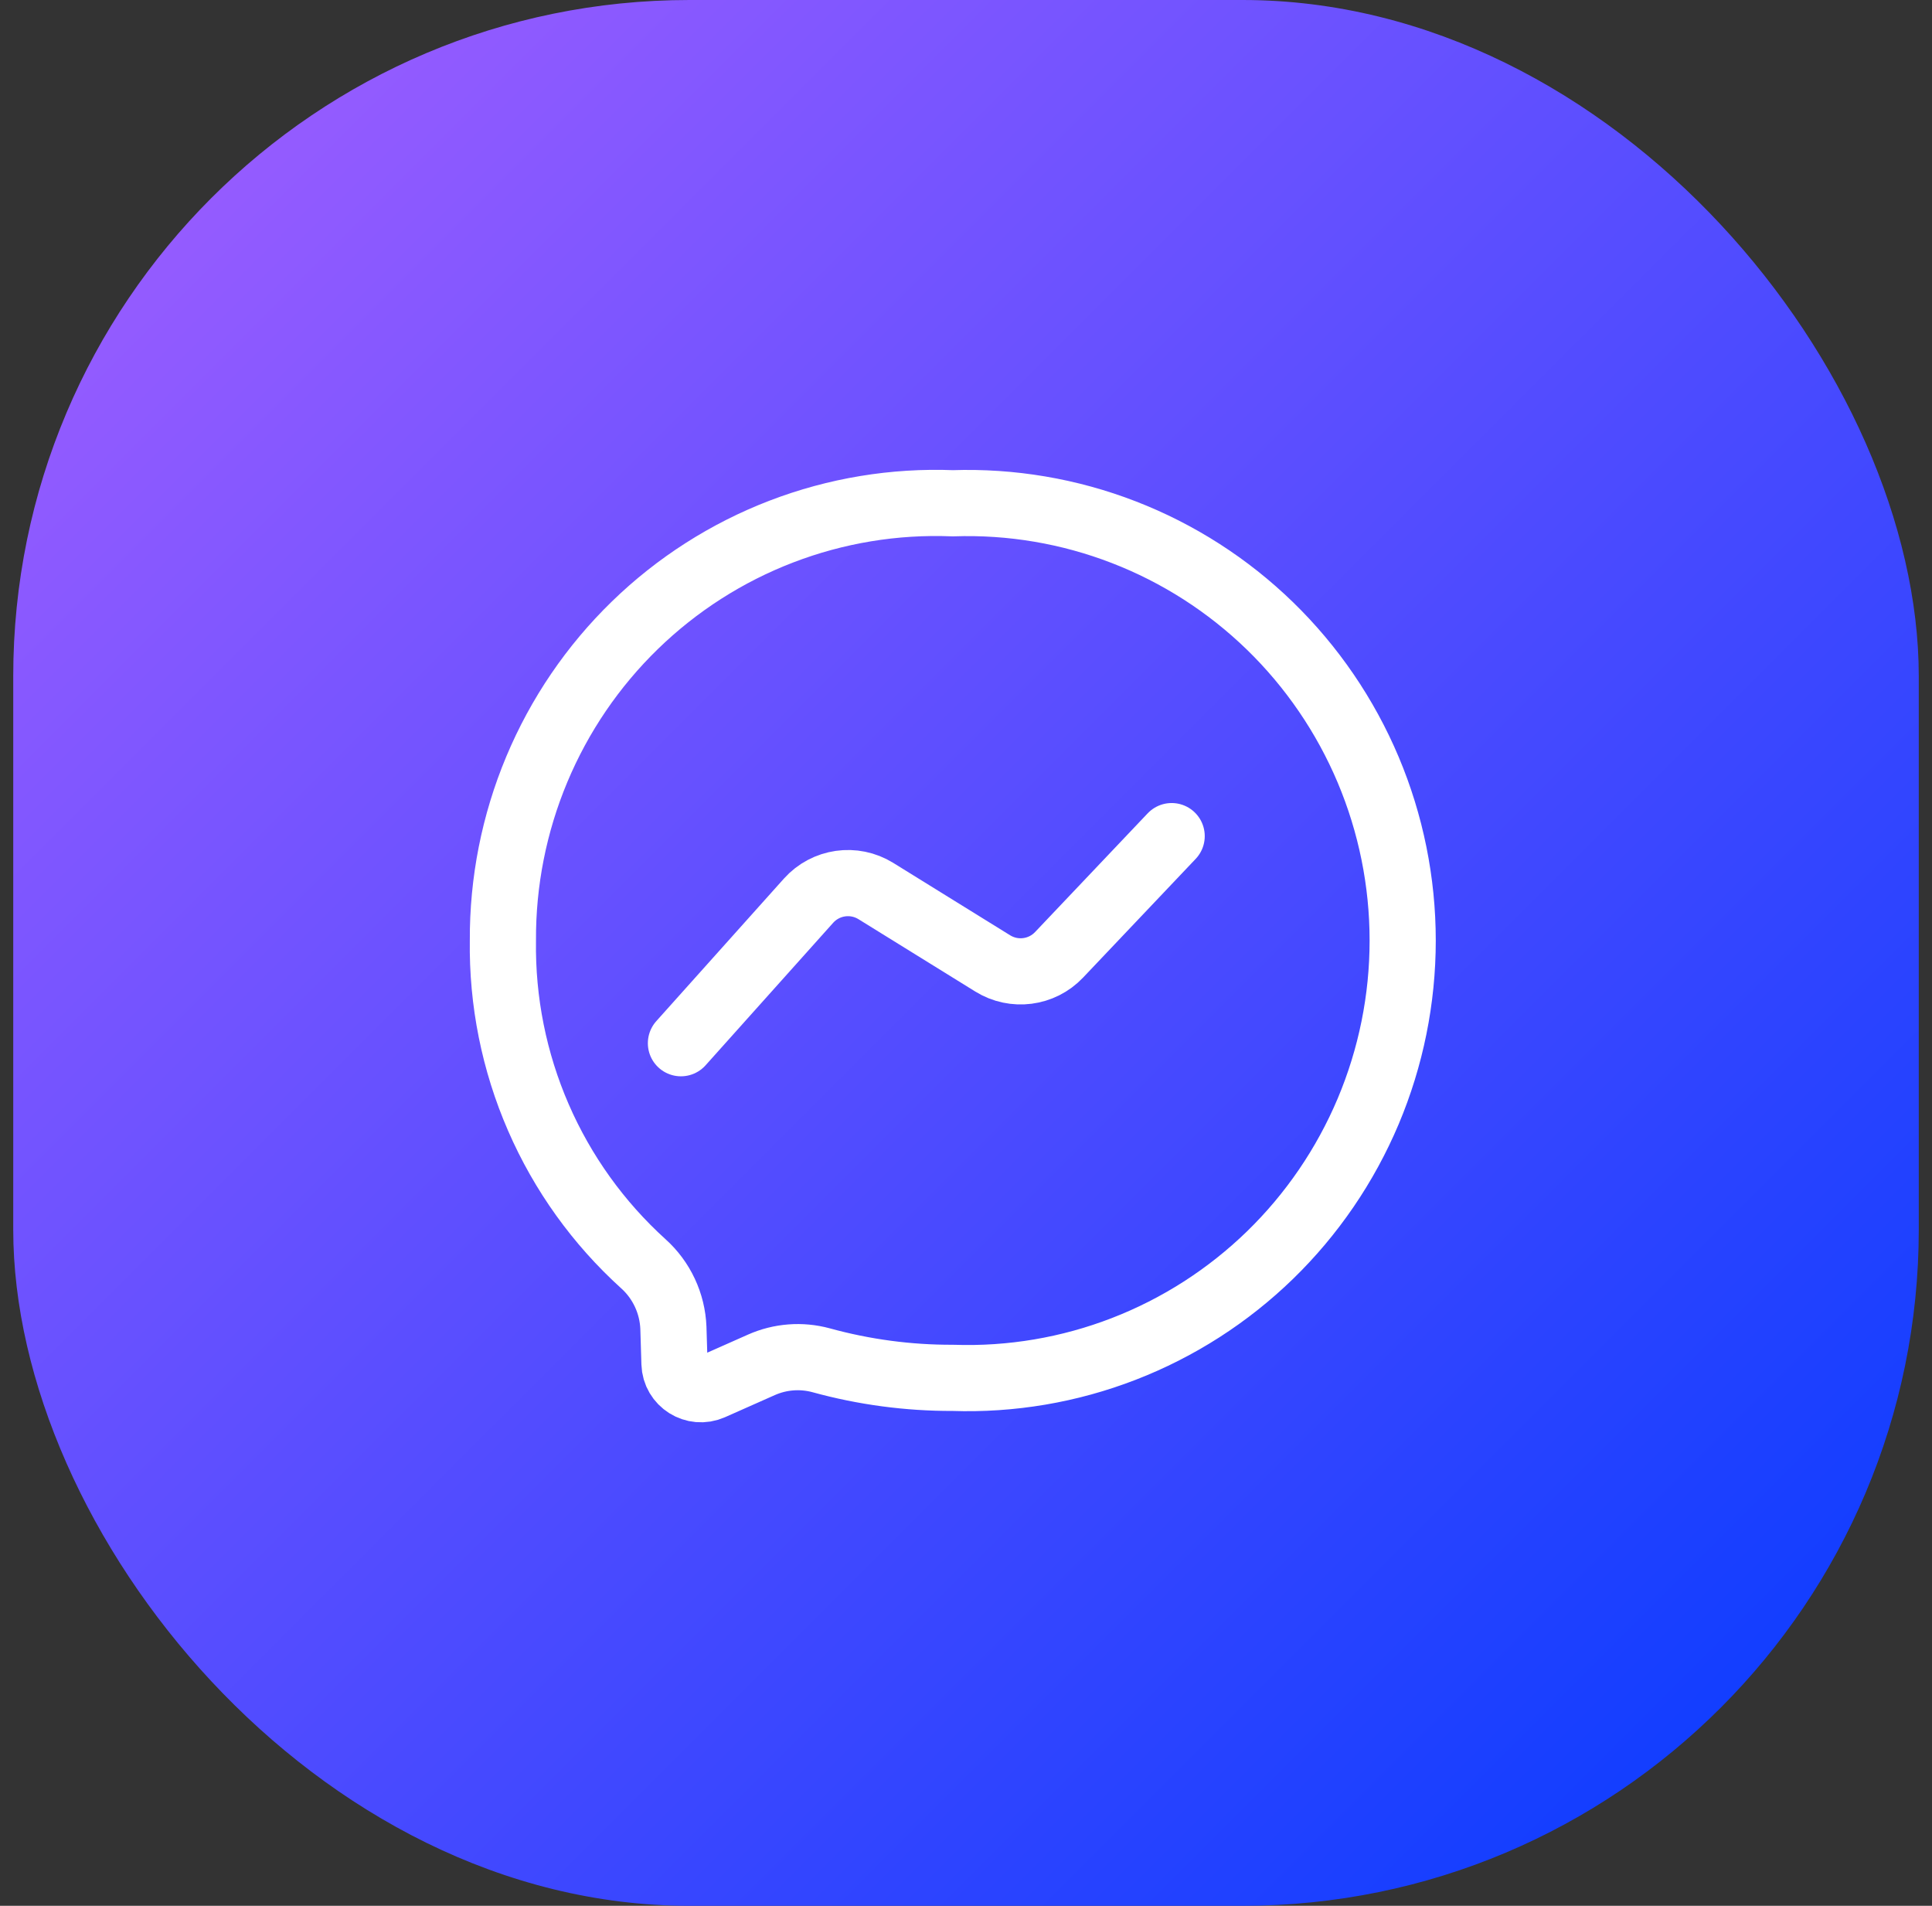 <svg width="73" height="72" viewBox="0 0 73 72" fill="none" xmlns="http://www.w3.org/2000/svg">
<rect x="0" y="0" width="73" height="72" fill="#333333" stroke="none"/>
<rect x="0.5" width="72" height="72" rx="25.55" fill="url(#paint0_linear_709_17729)"/>
<path d="M36.003 52.054C34.322 52.06 32.647 51.836 31.026 51.39C30.275 51.186 29.478 51.248 28.767 51.564L26.89 52.397C26.24 52.685 25.506 52.223 25.485 51.513L25.444 50.165C25.426 49.706 25.316 49.255 25.121 48.839C24.926 48.423 24.65 48.05 24.309 47.744C22.61 46.206 21.257 44.322 20.342 42.216C19.426 40.11 18.969 37.831 19.002 35.533C18.99 33.312 19.426 31.111 20.283 29.064C21.14 27.017 22.401 25.165 23.99 23.621C25.578 22.077 27.462 20.873 29.526 20.081C31.59 19.289 33.793 18.925 36.001 19.013C38.206 18.938 40.403 19.309 42.462 20.106C44.521 20.902 46.399 22.107 47.986 23.648C49.572 25.19 50.833 27.037 51.695 29.078C52.556 31.12 53 33.316 53 35.533C53 37.752 52.556 39.947 51.695 41.989C50.833 44.03 49.572 45.877 47.986 47.419C46.399 48.96 44.521 50.165 42.462 50.961C40.403 51.758 38.206 52.13 36.001 52.054H36.003Z" stroke="white" stroke-width="2.5" stroke-linejoin="round"/>
<path d="M25.729 39.412L30.55 34.028C31.197 33.306 32.269 33.152 33.093 33.662L37.511 36.398C38.317 36.897 39.363 36.761 40.015 36.074L44.271 31.588" stroke="white" stroke-width="2.5" stroke-linecap="round" stroke-linejoin="round"/>
<defs>
<linearGradient id="paint0_linear_709_17729" x1="0.5" y1="0" x2="72.5" y2="72" gradientUnits="userSpaceOnUse">
<stop stop-color="#A55FFF"/>
<stop offset="1" stop-color="#023AFF"/>
</linearGradient>
</defs>
</svg>
